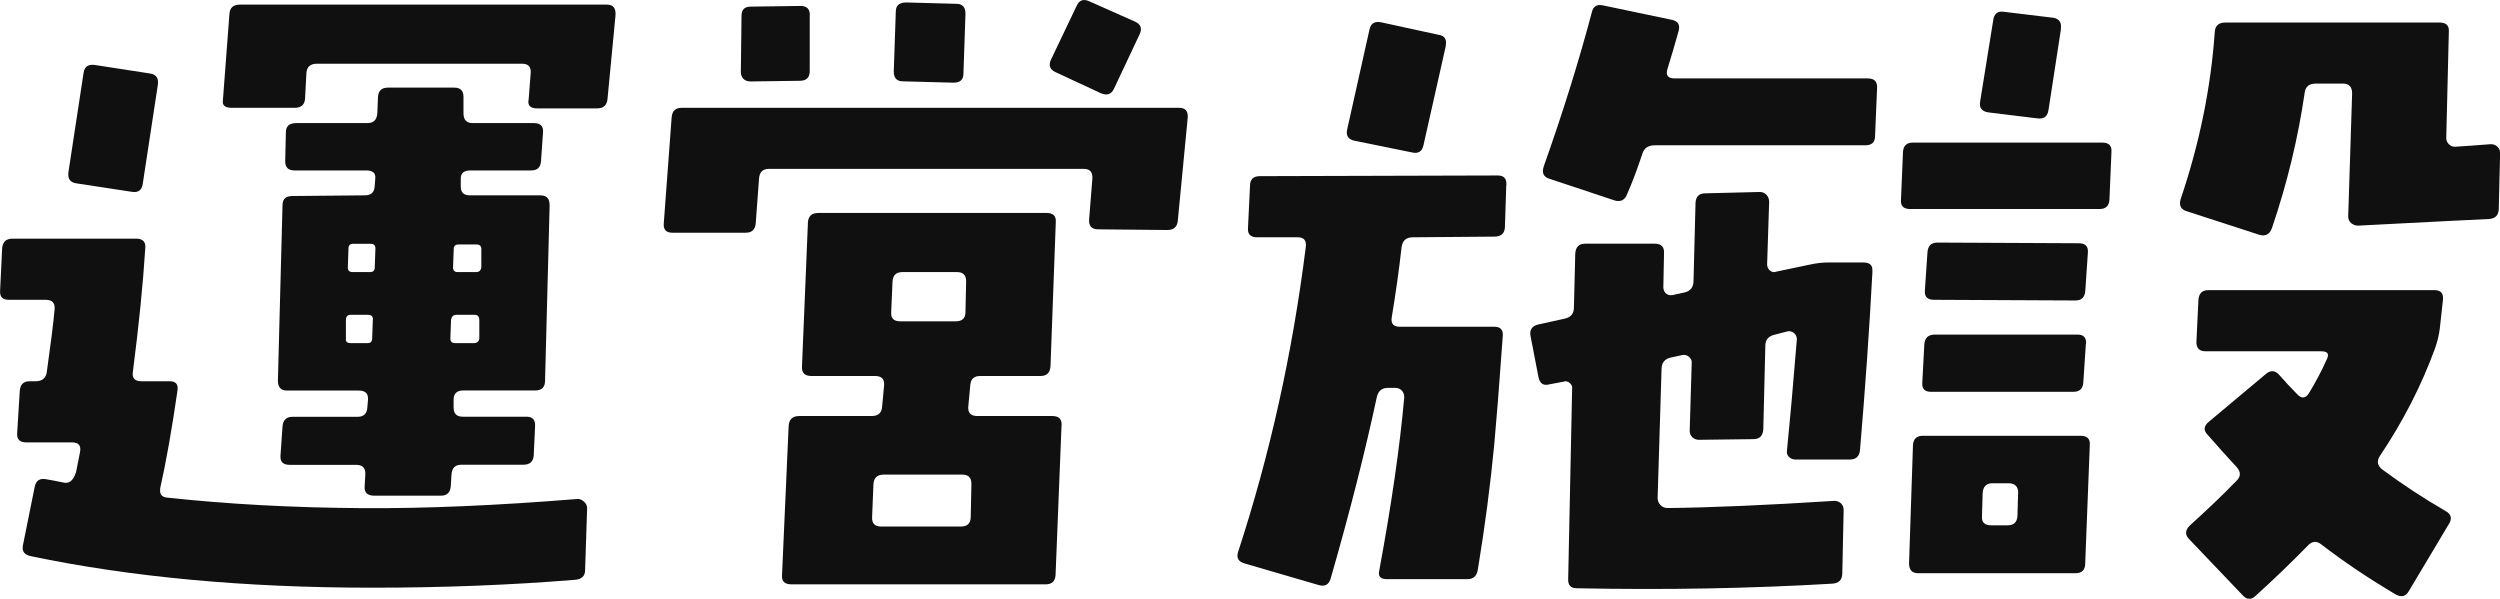 <?xml version="1.0" encoding="UTF-8"?><svg id="b" xmlns="http://www.w3.org/2000/svg" width="222.82" height="53.36" viewBox="0 0 222.82 53.36"><defs><style>.d{fill:#101010;}</style></defs><g id="c"><g><path class="d" d="M52.33,45.29l-.18,5.51c0,.55-.31,.84-.94,.88-5.78,.47-11.8,.7-18.05,.7-11.33,0-21.47-.94-30.41-2.81-.59-.12-.82-.45-.7-1l1.05-5.21c.12-.55,.47-.76,1.05-.64,.27,.04,.78,.14,1.52,.29,.51,.12,.88-.2,1.11-.94l.35-1.76c.12-.59-.12-.88-.7-.88H2.35c-.59,0-.86-.27-.82-.82l.23-3.75c.04-.59,.33-.88,.88-.88h.53c.59,0,.92-.27,1-.82,.35-2.5,.59-4.37,.7-5.62,.04-.55-.23-.82-.82-.82H.77c-.55,0-.8-.27-.76-.82l.18-3.75c.04-.59,.35-.88,.94-.88H12.13c.59,0,.86,.27,.82,.82-.2,3.2-.57,6.89-1.11,11.07-.08,.55,.18,.82,.76,.82h2.52c.55,0,.78,.27,.7,.82-.51,3.52-1.02,6.39-1.52,8.61-.12,.59,.08,.9,.59,.94,5.43,.59,11.23,.9,17.4,.94,5.55,.04,11.95-.23,19.22-.82,.19,0,.38,.09,.56,.26s.26,.36,.26,.56ZM14.07,7.55l-1.35,8.85c-.08,.55-.39,.78-.94,.7l-4.98-.76c-.55-.08-.78-.41-.7-1l1.35-8.85c.08-.55,.41-.78,1-.7l4.92,.76c.55,.08,.78,.41,.7,1ZM54.85,1.46l-.7,7.32c-.04,.59-.35,.88-.94,.88h-5.33c-.63,0-.88-.27-.76-.82l.18-2.34c.04-.55-.22-.82-.76-.82H28.25c-.59,0-.9,.27-.94,.82l-.12,2.29c-.04,.55-.35,.82-.94,.82h-5.57c-.59,0-.86-.2-.82-.59l.59-7.79c.04-.55,.35-.82,.94-.82H54.09c.59,0,.84,.35,.76,1.05Zm-5.86,16.76l-.41,15.7c0,.59-.29,.88-.88,.88h-6.39c-.59,0-.88,.27-.88,.82v.7c0,.55,.27,.82,.82,.82h5.68c.55,0,.8,.29,.76,.88l-.12,2.58c-.04,.55-.35,.82-.94,.82h-5.51c-.55,0-.84,.29-.88,.88l-.06,1c-.04,.59-.33,.88-.88,.88h-5.92c-.63,0-.92-.27-.88-.82l.06-1.05c.04-.59-.23-.88-.82-.88h-5.92c-.59,0-.86-.27-.82-.82l.18-2.58c.04-.59,.33-.88,.88-.88h5.8c.55,0,.84-.27,.88-.82l.06-.7c.04-.55-.23-.82-.82-.82h-6.39c-.55,0-.82-.29-.82-.88l.41-15.64c0-.55,.29-.82,.88-.82l6.45-.06c.55,0,.84-.25,.88-.76l.06-.76c.04-.47-.23-.7-.82-.7h-6.39c-.55,0-.82-.27-.82-.82l.06-2.58c0-.55,.31-.82,.94-.82h6.33c.55,0,.84-.29,.88-.88l.06-1.46c.04-.55,.33-.82,.88-.82h5.92c.55,0,.82,.27,.82,.82v1.46c0,.59,.27,.88,.82,.88h5.45c.59,0,.86,.27,.82,.82l-.18,2.58c-.04,.55-.33,.82-.88,.82h-5.39c-.59,0-.88,.23-.88,.7v.76c0,.51,.27,.76,.82,.76h6.27c.55,0,.82,.27,.82,.82Zm-15.76,10.31c.04-.31-.1-.47-.41-.47h-1.58c-.27,0-.41,.16-.41,.47v1.64c-.04,.27,.1,.41,.41,.41h1.52c.27,0,.41-.14,.41-.41l.06-1.64Zm.23-6.39c0-.27-.14-.41-.41-.41h-1.58c-.27,0-.41,.14-.41,.41l-.06,1.7c0,.27,.14,.41,.41,.41h1.58c.27,0,.41-.14,.41-.41l.06-1.7Zm9.26,6.39c0-.31-.14-.47-.41-.47h-1.64c-.27,0-.43,.16-.47,.47l-.06,1.64c0,.27,.14,.41,.41,.41h1.7c.27,0,.43-.14,.47-.41v-1.64Zm.18-6.33c0-.27-.14-.41-.41-.41h-1.64c-.27,0-.41,.14-.41,.41l-.06,1.64c0,.27,.14,.41,.41,.41h1.64c.27,0,.43-.14,.47-.41v-1.64Z"/><path class="d" d="M105.86,10.48l-.88,9.14c-.04,.59-.35,.88-.94,.88l-6.15-.06c-.59,0-.86-.29-.82-.88l.29-3.63c.04-.59-.22-.88-.76-.88h-28.07c-.55,0-.84,.29-.88,.88l-.29,3.93c-.04,.59-.33,.88-.88,.88h-6.56c-.55,0-.8-.27-.76-.82l.7-9.43c.04-.59,.33-.88,.88-.88h44.36c.55,0,.8,.29,.76,.88ZM72.17,1.34V6.32c0,.59-.29,.88-.88,.88l-4.39,.06c-.27,0-.49-.08-.64-.23-.16-.16-.23-.37-.23-.64l.06-4.98c0-.55,.27-.82,.82-.82l4.45-.06c.55,0,.82,.27,.82,.82Zm22.44,36.62l-.53,13.3c-.04,.55-.33,.82-.88,.82h-22.68c-.59,0-.86-.27-.82-.82l.59-13.3c.04-.59,.35-.88,.94-.88h6.45c.59,0,.9-.27,.94-.82l.18-1.93c.04-.55-.23-.82-.82-.82h-5.68c-.59,0-.86-.29-.82-.88l.53-12.83c.04-.55,.35-.82,.94-.82h20.33c.59,0,.86,.27,.82,.82l-.47,12.83c-.04,.59-.33,.88-.88,.88h-5.39c-.55,0-.84,.27-.88,.82l-.18,1.93c-.04,.55,.23,.82,.82,.82h6.68c.59,0,.86,.29,.82,.88Zm-8.03,5.16c0-.55-.27-.82-.82-.82h-6.97c-.59,0-.9,.27-.94,.82l-.12,2.93c-.04,.59,.23,.88,.82,.88h7.09c.59,0,.88-.29,.88-.88l.06-2.93Zm-.47-18.05c0-.55-.27-.82-.82-.82h-4.86c-.55,0-.84,.27-.88,.82l-.12,2.75c-.04,.55,.23,.82,.82,.82h4.92c.59,0,.88-.27,.88-.82l.06-2.75Zm-.06-23.85l-.18,5.33c0,.55-.29,.82-.88,.82l-4.51-.12c-.55,0-.82-.29-.82-.88l.18-5.33c0-.55,.31-.82,.94-.82l4.45,.12c.55,0,.82,.29,.82,.88Zm15.53,1.82l-2.29,4.86c-.23,.51-.63,.64-1.17,.41l-4.04-1.88c-.51-.23-.64-.61-.41-1.11l2.29-4.8c.23-.51,.6-.64,1.11-.41l4.1,1.82c.51,.23,.64,.61,.41,1.11Z"/><path class="d" d="M134.25,16.52l-.12,3.75c-.04,.55-.35,.82-.94,.82l-7.27,.06c-.59,0-.92,.29-1,.88-.23,2.07-.53,4.16-.88,6.27-.08,.55,.16,.82,.7,.82h8.44c.55,0,.8,.27,.76,.82-.31,4.38-.57,7.6-.76,9.67-.35,3.67-.84,7.38-1.46,11.13-.08,.59-.39,.88-.94,.88h-7.15c-.59,0-.82-.25-.7-.76,1.09-5.9,1.84-11.05,2.23-15.47,0-.23-.08-.43-.23-.59-.16-.16-.35-.23-.59-.23h-.64c-.55,0-.88,.29-1,.88-1.02,4.77-2.38,10.14-4.1,16.11-.16,.55-.51,.74-1.05,.59l-6.62-1.93c-.55-.16-.74-.49-.59-1,2.85-8.71,4.86-17.77,6.04-27.19,.08-.59-.16-.88-.7-.88h-3.63c-.59,0-.86-.27-.82-.82l.18-3.75c0-.59,.29-.88,.88-.88l21.21-.06c.55,0,.8,.29,.76,.88Zm-5.39-12.42l-1.99,8.85c-.12,.55-.45,.76-1,.64l-5.16-1.05c-.55-.12-.76-.45-.64-1l1.99-8.91c.12-.55,.47-.76,1.05-.64l5.1,1.11c.55,.08,.76,.41,.64,1Zm38.03,20.04c-.27,5.12-.64,10.43-1.11,15.94-.04,.59-.35,.88-.94,.88h-4.8c-.23,0-.43-.08-.59-.23-.16-.16-.22-.35-.18-.59,.23-2.26,.53-5.57,.88-9.9,0-.23-.09-.42-.26-.56-.18-.14-.36-.18-.56-.15l-1.11,.29c-.59,.12-.88,.45-.88,1l-.18,7.44c-.04,.59-.33,.88-.88,.88l-4.86,.06c-.23,0-.43-.08-.59-.23-.16-.16-.23-.35-.23-.59l.18-6.09c0-.2-.09-.36-.26-.5-.18-.14-.36-.18-.56-.15l-1.05,.23c-.55,.12-.82,.47-.82,1.05l-.35,11.48c0,.23,.09,.44,.26,.62s.38,.26,.62,.26c3.83-.04,8.79-.25,14.88-.64,.23,0,.43,.08,.59,.23,.16,.16,.23,.35,.23,.59l-.12,5.62c0,.59-.29,.9-.88,.94-7.27,.43-14.86,.57-22.79,.41-.55,0-.8-.29-.76-.88l.35-16.88c.04-.2-.03-.37-.21-.53-.18-.16-.36-.2-.56-.12l-1.23,.23c-.55,.16-.88-.06-1-.64l-.7-3.63c-.12-.55,.1-.9,.64-1.05l2.4-.53c.55-.12,.82-.45,.82-1l.12-4.8c.04-.59,.33-.88,.88-.88h6.21c.59,0,.86,.29,.82,.88l-.06,2.99c0,.23,.08,.42,.23,.56,.16,.14,.35,.19,.59,.15l1.05-.23c.55-.12,.82-.47,.82-1.05l.18-6.97c.04-.55,.33-.82,.88-.82l4.86-.12c.23,0,.43,.09,.59,.26,.16,.18,.23,.38,.23,.62l-.18,5.57c0,.23,.09,.42,.26,.56,.18,.14,.36,.17,.56,.09l3.05-.64c.55-.12,1.09-.18,1.64-.18h3.05c.59,0,.86,.25,.82,.76Zm.41-16.29l-.18,4.28c0,.55-.29,.82-.88,.82h-18.75c-.59,0-.96,.25-1.11,.76-.47,1.41-.92,2.6-1.35,3.57-.2,.55-.57,.74-1.11,.59l-5.8-1.93c-.55-.16-.72-.53-.53-1.11,1.72-4.84,3.14-9.41,4.28-13.71,.12-.55,.45-.76,1-.64l6.15,1.29c.55,.12,.74,.45,.59,1-.35,1.25-.68,2.38-1,3.4-.16,.55,.06,.82,.64,.82h17.23c.59,0,.86,.29,.82,.88Z"/><path class="d" d="M188.19,13.53l-.18,4.28c-.04,.55-.33,.82-.88,.82h-16.88c-.59,0-.86-.27-.82-.82l.18-4.28c.04-.55,.33-.82,.88-.82h16.88c.59,0,.86,.27,.82,.82Zm-1.93,26.13l-.41,10.55c0,.59-.29,.88-.88,.88h-14c-.55,0-.82-.29-.82-.88l.35-10.55c.04-.55,.33-.82,.88-.82h14.06c.59,0,.86,.27,.82,.82Zm-.35-9.02l-.23,3.46c-.04,.55-.33,.82-.88,.82h-12.71c-.55,0-.8-.27-.76-.82l.18-3.4c.04-.59,.35-.88,.94-.88h12.71c.55,0,.8,.27,.76,.82Zm.18-8.14l-.23,3.4c-.04,.59-.33,.88-.88,.88l-12.6-.06c-.59,0-.86-.27-.82-.82l.23-3.4c.04-.59,.33-.88,.88-.88l12.6,.06c.59,0,.86,.27,.82,.82Zm-2.4-19.92l-1.11,7.21c-.08,.59-.41,.84-1,.76l-4.34-.53c-.59-.08-.84-.39-.76-.94l1.17-7.27c.08-.59,.39-.84,.94-.76l4.39,.53c.55,.08,.78,.41,.7,1Zm-3.81,41.37c0-.59-.29-.88-.88-.88h-1.41c-.55,0-.84,.29-.88,.88l-.06,2.05c-.04,.55,.23,.82,.82,.82h1.46c.55,0,.84-.27,.88-.82l.06-2.05Zm42.95-30.29l-.12,4.92c0,.59-.29,.9-.88,.94-.9,.04-4.79,.23-11.66,.59-.23,0-.44-.08-.62-.23-.18-.16-.26-.35-.26-.59l.35-10.96c0-.59-.27-.88-.82-.88h-2.4c-.59,0-.92,.25-1,.76-.59,4.06-1.56,8.11-2.93,12.13-.2,.55-.57,.74-1.11,.59l-6.5-2.11c-.51-.16-.68-.51-.53-1.05,1.68-4.96,2.7-9.94,3.05-14.94,.04-.55,.35-.82,.94-.82h19.1c.59,0,.86,.27,.82,.82l-.23,9.49c0,.2,.08,.37,.23,.53,.16,.16,.33,.23,.53,.23,.7-.04,1.78-.12,3.22-.23,.23,0,.43,.08,.59,.23,.16,.16,.23,.35,.23,.59Zm-4.57,33.05l-3.57,5.98c-.27,.47-.66,.57-1.17,.29-2.38-1.41-4.59-2.89-6.62-4.45-.43-.35-.84-.31-1.23,.12-1.45,1.48-2.99,2.97-4.63,4.45-.39,.39-.78,.37-1.17-.06l-4.75-4.98c-.39-.39-.37-.8,.06-1.23,1.52-1.37,2.91-2.7,4.16-3.98,.39-.39,.39-.8,0-1.23-.66-.7-1.52-1.66-2.58-2.87-.39-.39-.35-.78,.12-1.17l5.04-4.22c.43-.39,.84-.37,1.23,.06,.51,.59,1.03,1.15,1.58,1.7,.39,.43,.74,.41,1.05-.06,.62-1.02,1.15-2.01,1.58-2.99,.27-.51,.12-.76-.47-.76h-10.31c-.55,0-.82-.27-.82-.82l.18-3.75c.04-.59,.33-.88,.88-.88h20.16c.55,0,.8,.27,.76,.82l-.29,2.64c-.08,.59-.22,1.15-.41,1.7-1.21,3.32-2.85,6.52-4.92,9.61-.31,.47-.23,.88,.23,1.23,1.8,1.33,3.67,2.56,5.62,3.69,.51,.27,.6,.67,.29,1.17Z"/></g></g></svg>